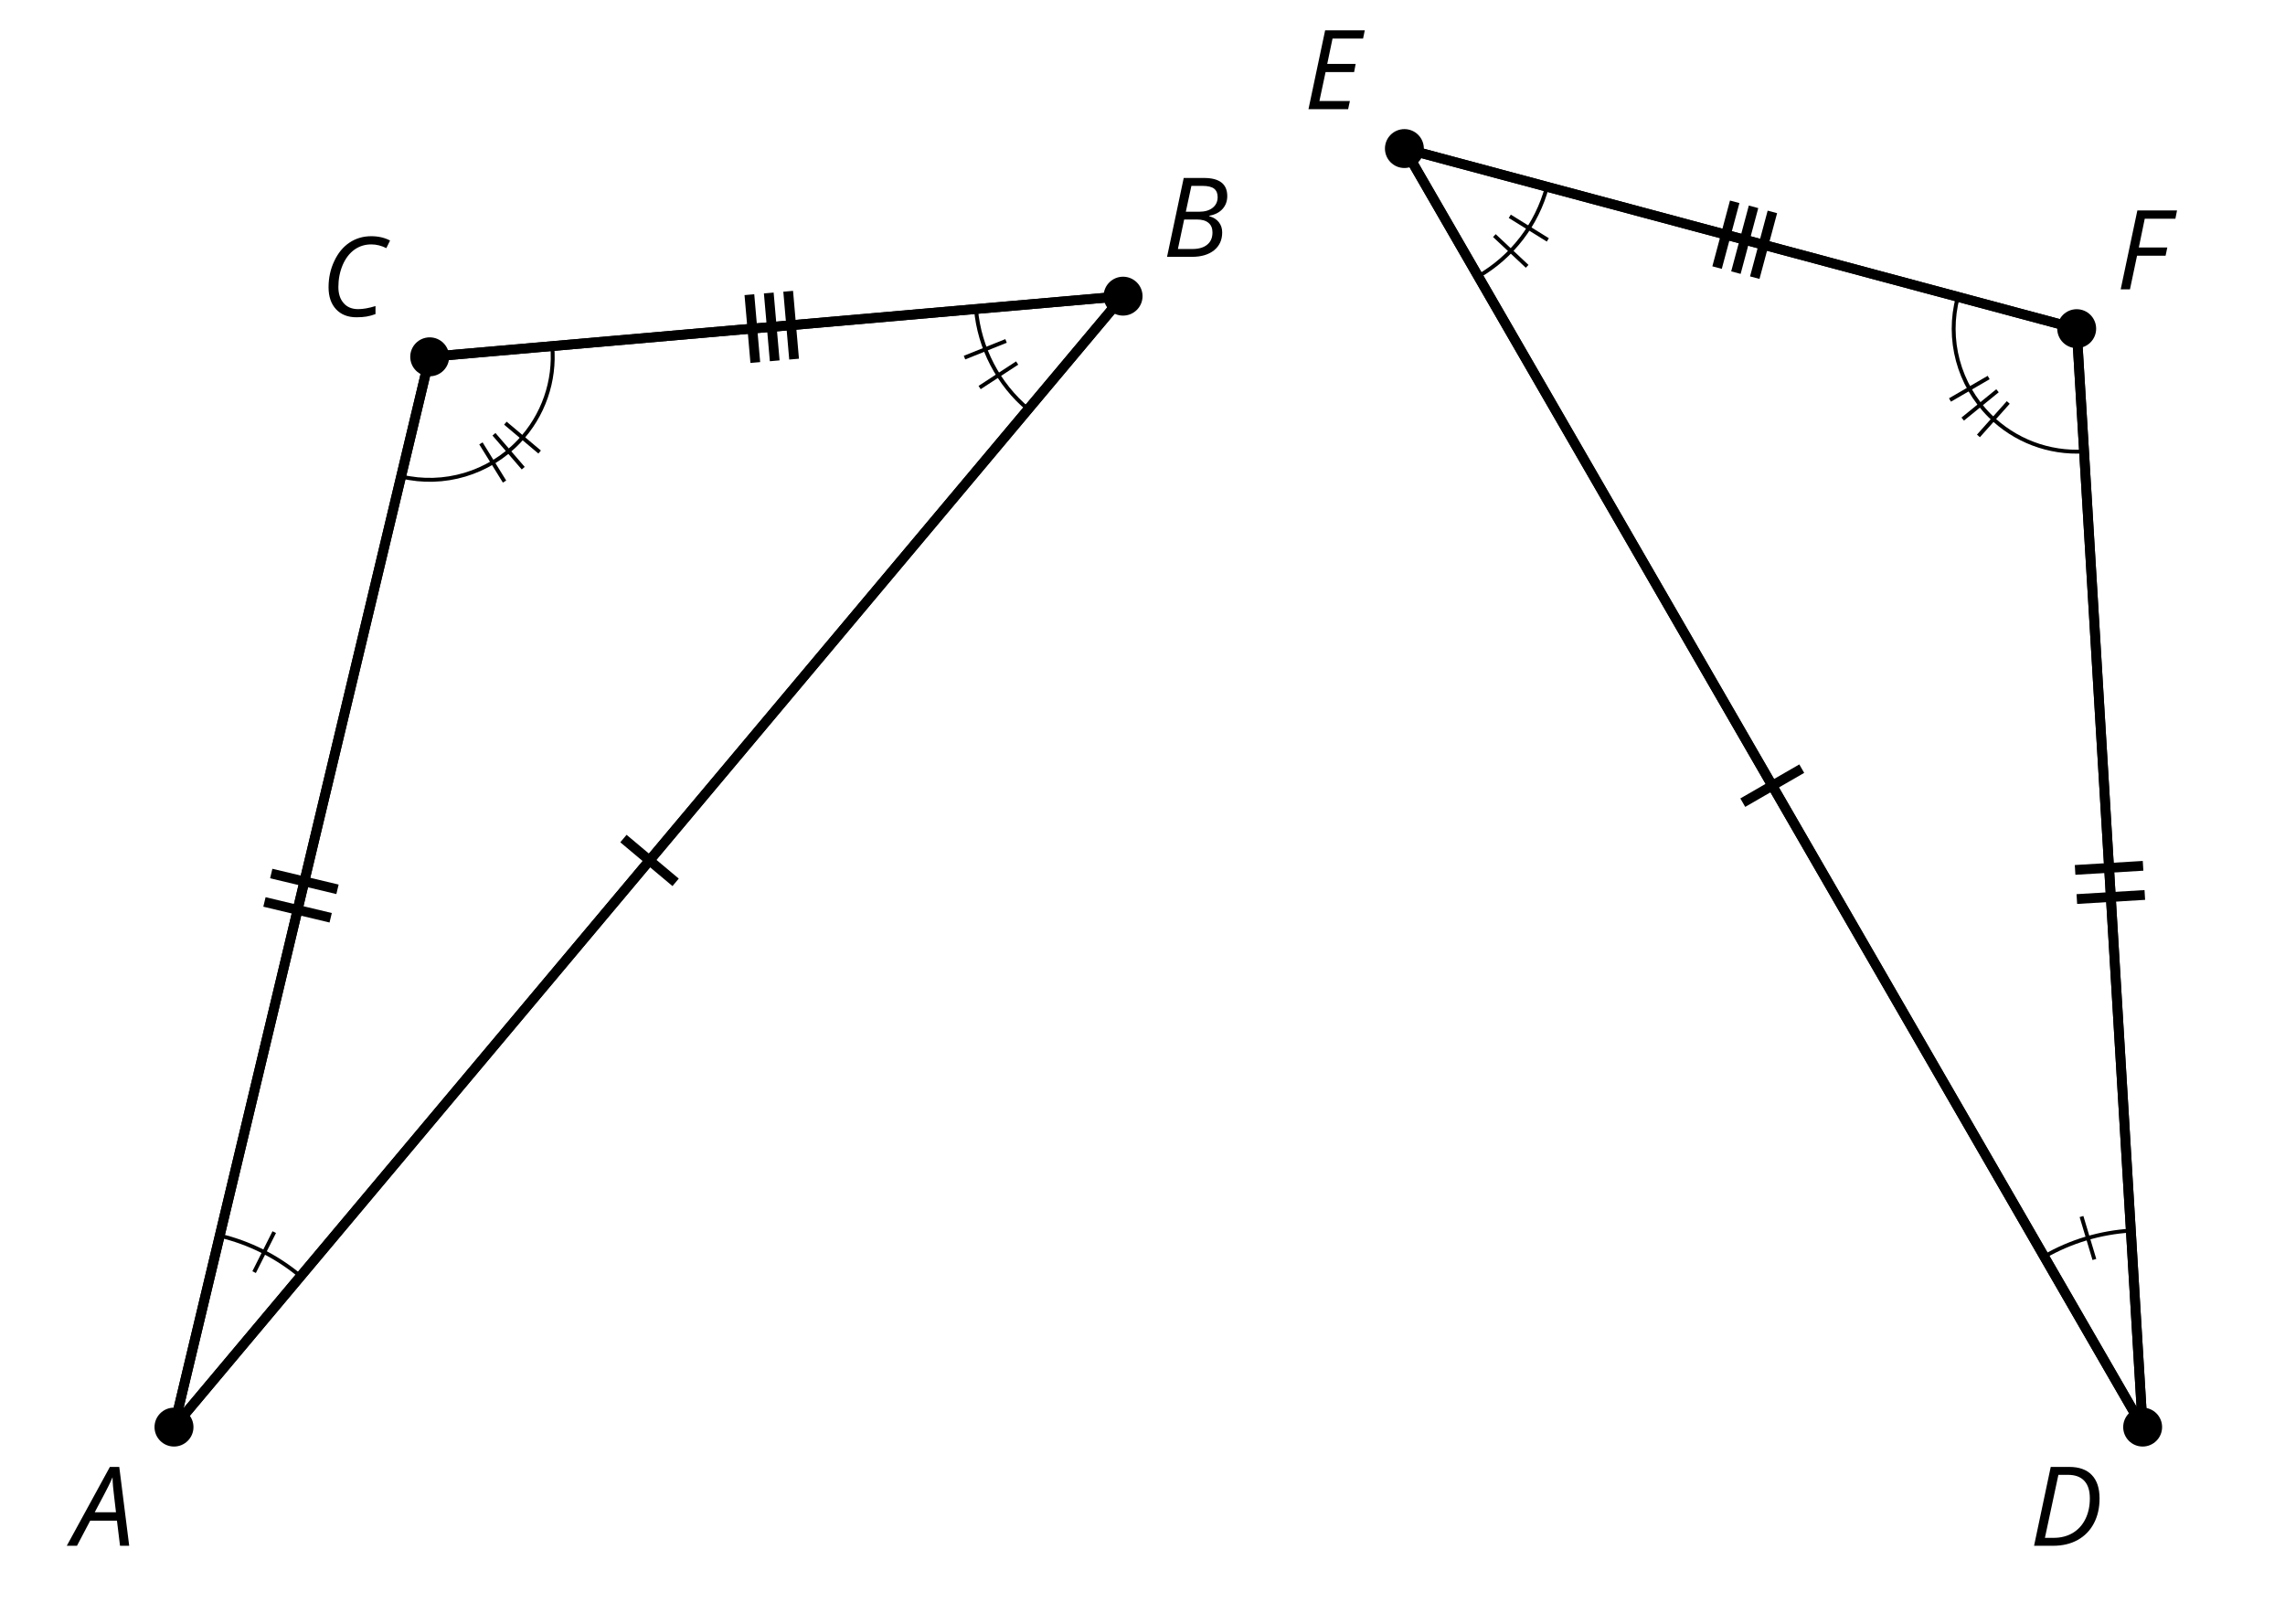 <?xml version='1.0' encoding='UTF-8'?>
<!-- This file was generated by dvisvgm 2.1.3 -->
<svg height='166.319pt' version='1.1' viewBox='-72 -72 234 166.319' width='234pt' xmlns='http://www.w3.org/2000/svg' xmlns:xlink='http://www.w3.org/1999/xlink'>
<defs>
<clipPath id='clip1'>
<path d='M-72 94.32V-72H162.004V94.32ZM162.004 -72'/>
</clipPath>
<path d='M4.492 -2.569L4.807 0H5.746L4.729 -8.077H3.768L-0.646 0H0.398L1.751 -2.569H4.492ZM4.392 -3.431H2.215C2.972 -4.856 3.436 -5.729 3.591 -6.05C3.757 -6.37 3.901 -6.691 4.039 -7.017C4.055 -6.387 4.111 -5.74 4.199 -5.083L4.392 -3.431Z' id='g4-33'/>
<path d='M4.254 -8.077H2.182L0.475 0H3.033C3.972 0 4.724 -0.221 5.282 -0.663C5.84 -1.111 6.122 -1.724 6.122 -2.503C6.122 -2.906 6.011 -3.254 5.779 -3.547C5.558 -3.834 5.232 -4.039 4.807 -4.155V-4.21C5.387 -4.315 5.84 -4.547 6.16 -4.906S6.641 -5.702 6.641 -6.221C6.641 -7.459 5.845 -8.077 4.254 -8.077ZM2.398 -4.619L2.967 -7.265H4.133C4.657 -7.265 5.044 -7.171 5.293 -6.983C5.536 -6.79 5.657 -6.503 5.657 -6.122C5.657 -5.657 5.486 -5.293 5.144 -5.022S4.343 -4.619 3.768 -4.619H2.398ZM1.586 -0.801L2.227 -3.823H3.53C4.044 -3.823 4.442 -3.713 4.718 -3.481C4.989 -3.26 5.127 -2.928 5.127 -2.503C5.127 -1.961 4.95 -1.541 4.591 -1.249C4.232 -0.95 3.724 -0.801 3.055 -0.801H1.586Z' id='g4-34'/>
<path d='M5.204 -7.354C5.724 -7.354 6.238 -7.227 6.746 -6.972L7.127 -7.751C6.569 -8.044 5.928 -8.193 5.204 -8.193C4.376 -8.193 3.635 -7.978 2.978 -7.541S1.801 -6.475 1.414 -5.646C1.022 -4.823 0.829 -3.928 0.829 -2.967C0.829 -2.017 1.083 -1.265 1.591 -0.718C2.099 -0.166 2.801 0.11 3.691 0.11C4.094 0.11 4.442 0.083 4.729 0.033S5.32 -0.099 5.635 -0.215V-1.039C4.961 -0.829 4.37 -0.724 3.856 -0.724C3.227 -0.724 2.729 -0.928 2.376 -1.337C2.011 -1.751 1.834 -2.298 1.834 -2.989C1.834 -3.801 1.983 -4.553 2.276 -5.249C2.575 -5.934 2.978 -6.459 3.481 -6.818C3.989 -7.177 4.564 -7.354 5.204 -7.354Z' id='g4-35'/>
<path d='M7.182 -4.845C7.182 -5.901 6.917 -6.702 6.387 -7.249C5.862 -7.801 5.088 -8.077 4.072 -8.077H2.182L0.475 0H2.42C3.387 0 4.227 -0.199 4.945 -0.597S6.215 -1.564 6.602 -2.298S7.182 -3.884 7.182 -4.845ZM2.481 -0.812H1.586L2.967 -7.265H3.95C4.685 -7.265 5.238 -7.061 5.619 -6.652C6 -6.249 6.188 -5.646 6.188 -4.856S6.039 -3.359 5.735 -2.746C5.436 -2.133 5.006 -1.657 4.442 -1.315C3.878 -0.983 3.227 -0.812 2.481 -0.812Z' id='g4-36'/>
<path d='M4.536 0L4.718 -0.84H1.597L2.227 -3.801H5.149L5.309 -4.641H2.398L2.939 -7.232H6.066L6.243 -8.077H2.182L0.475 0H4.536Z' id='g4-37'/>
<path d='M1.425 0L2.149 -3.442H5.072L5.249 -4.287H2.332L2.939 -7.232H6.077L6.243 -8.077H2.182L0.475 0H1.425Z' id='g4-38'/>
</defs>
<g id='page1'>
<path clip-path='url(#clip1)' d='M-54.18 74.16L-27.996 -35.457L43.008 -41.668L-54.18 74.16' fill='none' stroke='#000000' stroke-linejoin='bevel' stroke-miterlimit='10.037' stroke-width='1'/>
<path clip-path='url(#clip1)' d='M-54.18 74.16L-27.996 -35.457' fill='none' stroke='#000000' stroke-linejoin='bevel' stroke-miterlimit='10.037' stroke-width='1'/>
<path clip-path='url(#clip1)' d='M-44.918 20.375L-38.137 21.996' fill='none' stroke='#000000' stroke-miterlimit='10.037' stroke-width='1'/>
<path clip-path='url(#clip1)' d='M-44.223 17.465L-37.438 19.082' fill='none' stroke='#000000' stroke-miterlimit='10.037' stroke-width='1'/>
<path clip-path='url(#clip1)' d='M-27.996 -35.457L43.008 -41.668' fill='none' stroke='#000000' stroke-linejoin='bevel' stroke-miterlimit='10.037' stroke-width='1'/>
<path clip-path='url(#clip1)' d='M4.742 -41.82L5.348 -34.871' fill='none' stroke='#000000' stroke-miterlimit='10.037' stroke-width='1'/>
<path clip-path='url(#clip1)' d='M6.727 -41.992L7.336 -35.047' fill='none' stroke='#000000' stroke-miterlimit='10.037' stroke-width='1'/>
<path clip-path='url(#clip1)' d='M8.715 -42.168L9.32 -35.219' fill='none' stroke='#000000' stroke-miterlimit='10.037' stroke-width='1'/>
<path clip-path='url(#clip1)' d='M43.008 -41.668L-54.18 74.16' fill='none' stroke='#000000' stroke-linejoin='bevel' stroke-miterlimit='10.037' stroke-width='1'/>
<path clip-path='url(#clip1)' d='M-2.812 18.367L-8.156 13.883' fill='none' stroke='#000000' stroke-miterlimit='10.037' stroke-width='1'/>
<path clip-path='url(#clip1)' d='M-41.223 58.715C-43.621 56.703 -46.461 55.273 -49.508 54.551' fill='none' stroke='#000000' stroke-linejoin='bevel' stroke-miterlimit='10.037' stroke-width='0.4'/>
<path clip-path='url(#clip1)' d='M-45.977 58.289L-43.914 54.191' fill='none' stroke='#000000' stroke-miterlimit='10.037' stroke-width='0.4'/>
<path clip-path='url(#clip1)' d='M-30.918 -23.199C-26.539 -22.156 -21.934 -23.527 -18.844 -26.797C-16.367 -29.414 -15.129 -32.965 -15.445 -36.555' fill='none' stroke='#000000' stroke-linejoin='bevel' stroke-miterlimit='10.037' stroke-width='0.4'/>
<path clip-path='url(#clip1)' d='M-22.75 -26.59L-20.332 -22.68' fill='none' stroke='#000000' stroke-miterlimit='10.037' stroke-width='0.4'/>
<path clip-path='url(#clip1)' d='M-21.414 -27.523L-18.418 -24.051' fill='none' stroke='#000000' stroke-miterlimit='10.037' stroke-width='0.401'/>
<path clip-path='url(#clip1)' d='M-20.246 -28.66L-16.738 -25.703' fill='none' stroke='#000000' stroke-miterlimit='10.037' stroke-width='0.401'/>
<path clip-path='url(#clip1)' d='M27.945 -40.348C28.297 -36.355 30.219 -32.66 33.289 -30.086' fill='none' stroke='#000000' stroke-linejoin='bevel' stroke-miterlimit='10.037' stroke-width='0.4'/>
<path clip-path='url(#clip1)' d='M31.027 -37.082L26.773 -35.375' fill='none' stroke='#000000' stroke-miterlimit='10.037' stroke-width='0.4'/>
<path clip-path='url(#clip1)' d='M32.164 -34.82L28.32 -32.309' fill='none' stroke='#000000' stroke-miterlimit='10.037' stroke-width='0.4'/>
<path clip-path='url(#clip1)' d='M-52.188 74.16C-52.188 73.059 -53.082 72.168 -54.18 72.168C-55.281 72.168 -56.176 73.059 -56.176 74.16C-56.176 75.258 -55.281 76.152 -54.18 76.152C-53.082 76.152 -52.188 75.258 -52.188 74.16Z'/>
<g transform='matrix(1 0 0 1 -46.334 12.157)'>
<use x='-18.181' xlink:href='#g4-33' y='74.159'/>
</g>
<path clip-path='url(#clip1)' d='M45.004 -41.668C45.004 -42.766 44.109 -43.66 43.008 -43.66C41.91 -43.66 41.016 -42.766 41.016 -41.668C41.016 -40.566 41.91 -39.676 43.008 -39.676C44.109 -39.676 45.004 -40.566 45.004 -41.668Z'/>
<g transform='matrix(1 0 0 1 65.22 -119.855)'>
<use x='-18.181' xlink:href='#g4-34' y='74.159'/>
</g>
<path clip-path='url(#clip1)' d='M-26.004 -35.457C-26.004 -36.555 -26.895 -37.449 -27.996 -37.449C-29.098 -37.449 -29.988 -36.555 -29.988 -35.457C-29.988 -34.355 -29.098 -33.461 -27.996 -33.461C-26.895 -33.461 -26.004 -34.355 -26.004 -35.457Z'/>
<g transform='matrix(1 0 0 1 -21.001 -113.774)'>
<use x='-18.181' xlink:href='#g4-35' y='74.159'/>
</g>
<path clip-path='url(#clip1)' d='M147.422 74.16L140.668 -38.336L71.82 -56.785L147.422 74.16' fill='none' stroke='#000000' stroke-linejoin='bevel' stroke-miterlimit='10.037' stroke-width='1.002'/>
<path clip-path='url(#clip1)' d='M147.422 74.16L140.668 -38.336' fill='none' stroke='#000000' stroke-linejoin='bevel' stroke-miterlimit='10.037' stroke-width='1.002'/>
<path clip-path='url(#clip1)' d='M140.683 20.078L147.644 19.66' fill='none' stroke='#000000' stroke-miterlimit='10.037' stroke-width='1.002'/>
<path clip-path='url(#clip1)' d='M140.504 17.094L147.465 16.676' fill='none' stroke='#000000' stroke-miterlimit='10.037' stroke-width='1'/>
<path clip-path='url(#clip1)' d='M140.668 -38.336L71.82 -56.785' fill='none' stroke='#000000' stroke-linejoin='bevel' stroke-miterlimit='10.037' stroke-width='1'/>
<path clip-path='url(#clip1)' d='M107.7 -43.562L109.504 -50.297' fill='none' stroke='#000000' stroke-miterlimit='10.037' stroke-width='1'/>
<path clip-path='url(#clip1)' d='M105.769 -44.078L107.574 -50.816' fill='none' stroke='#000000' stroke-miterlimit='10.037' stroke-width='1'/>
<path clip-path='url(#clip1)' d='M103.84 -44.594L105.645 -51.332' fill='none' stroke='#000000' stroke-miterlimit='10.037' stroke-width='1'/>
<path clip-path='url(#clip1)' d='M71.82 -56.785L147.422 74.16' fill='none' stroke='#000000' stroke-linejoin='bevel' stroke-miterlimit='10.037' stroke-width='1'/>
<path clip-path='url(#clip1)' d='M112.512 6.723L106.473 10.207' fill='none' stroke='#000000' stroke-miterlimit='10.037' stroke-width='1'/>
<path clip-path='url(#clip1)' d='M146.227 54.035C143.098 54.223 140.055 55.133 137.34 56.699' fill='none' stroke='#000000' stroke-linejoin='bevel' stroke-miterlimit='10.037' stroke-width='0.4'/>
<path clip-path='url(#clip1)' d='M142.48 56.992L141.16 52.594' fill='none' stroke='#000000' stroke-miterlimit='10.037' stroke-width='0.4'/>
<path clip-path='url(#clip1)' d='M128.5 -41.598C127.332 -37.25 128.578 -32.609 131.758 -29.43C134.305 -26.883 137.824 -25.547 141.418 -25.762' fill='none' stroke='#000000' stroke-linejoin='bevel' stroke-miterlimit='10.037' stroke-width='0.4'/>
<path clip-path='url(#clip1)' d='M131.653 -33.336L127.692 -31.035' fill='none' stroke='#000000' stroke-miterlimit='10.037' stroke-width='0.4'/>
<path clip-path='url(#clip1)' d='M132.558 -31.98L128.996 -29.078' fill='none' stroke='#000000' stroke-miterlimit='10.037' stroke-width='0.4'/>
<path clip-path='url(#clip1)' d='M133.66 -30.781L130.605 -27.355' fill='none' stroke='#000000' stroke-miterlimit='10.037' stroke-width='0.401'/>
<path clip-path='url(#clip1)' d='M79.379 -43.691C82.852 -45.695 85.387 -49 86.426 -52.871' fill='none' stroke='#000000' stroke-linejoin='bevel' stroke-miterlimit='10.037' stroke-width='0.4'/>
<path clip-path='url(#clip1)' d='M81.035 -47.871L84.391 -44.723' fill='none' stroke='#000000' stroke-miterlimit='10.037' stroke-width='0.4'/>
<path clip-path='url(#clip1)' d='M82.613 -49.848L86.508 -47.43' fill='none' stroke='#000000' stroke-miterlimit='10.037' stroke-width='0.402'/>
<path clip-path='url(#clip1)' d='M149.414 74.16C149.414 73.059 148.523 72.168 147.422 72.168C146.32 72.168 145.43 73.059 145.43 74.16C145.43 75.258 146.32 76.152 147.422 76.152C148.523 76.152 149.414 75.258 149.414 74.16Z'/>
<g transform='matrix(1 0 0 1 154.008 12.157)'>
<use x='-18.181' xlink:href='#g4-36' y='74.159'/>
</g>
<path clip-path='url(#clip1)' d='M73.812 -56.785C73.812 -57.887 72.922 -58.777 71.82 -58.777S69.828 -57.887 69.828 -56.785C69.828 -55.684 70.719 -54.793 71.82 -54.793S73.812 -55.684 73.812 -56.785Z'/>
<g transform='matrix(1 0 0 1 79.702 -134.975)'>
<use x='-18.181' xlink:href='#g4-37' y='74.159'/>
</g>
<path clip-path='url(#clip1)' d='M142.66 -38.336C142.66 -39.437 141.77 -40.332 140.668 -40.332C139.57 -40.332 138.676 -39.437 138.676 -38.336C138.676 -37.238 139.57 -36.344 140.668 -36.344C141.77 -36.344 142.66 -37.238 142.66 -38.336Z'/>
<g transform='matrix(1 0 0 1 162.88 -116.527)'>
<use x='-18.181' xlink:href='#g4-38' y='74.159'/>
</g>
</g>
</svg>